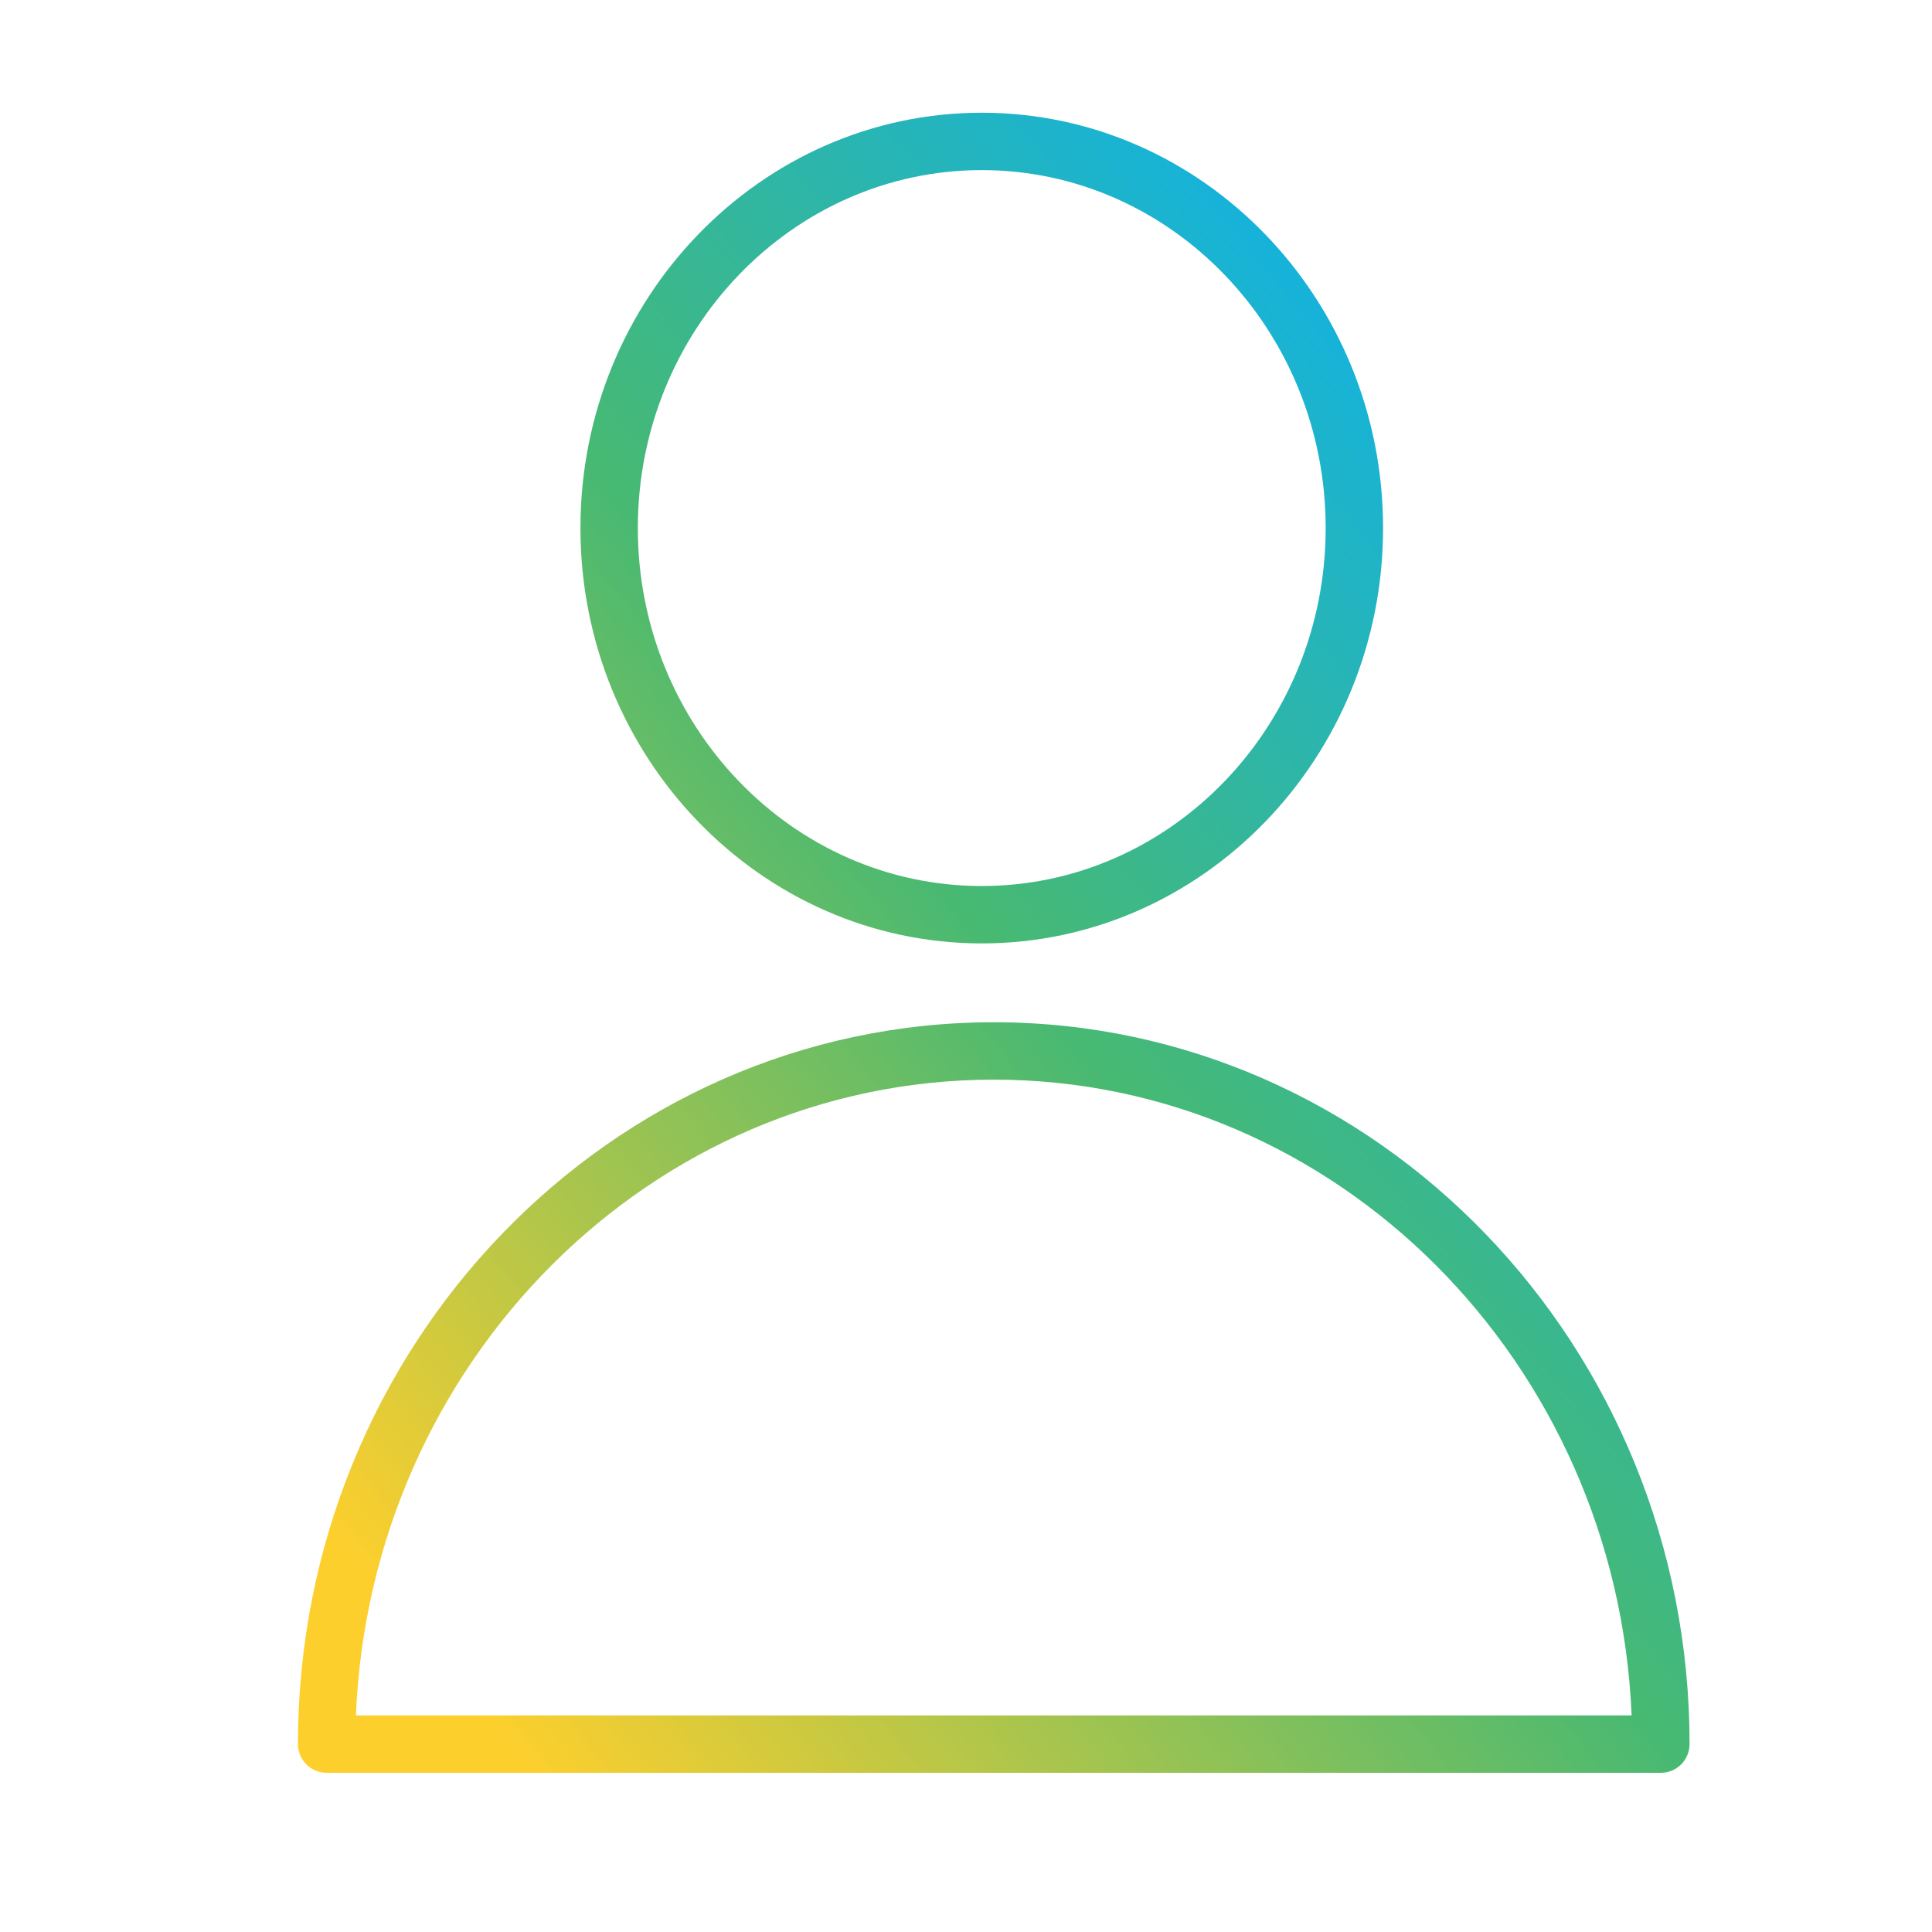 <?xml version="1.0" encoding="UTF-8"?> <svg xmlns="http://www.w3.org/2000/svg" width="101" height="101" viewBox="0 0 101 101" fill="none"> <path d="M51.951 53.441C31.894 53.441 15.576 70.37 15.576 91.177C15.576 92.005 16.247 92.677 17.076 92.677H86.826C87.654 92.677 88.326 92.005 88.326 91.177C88.326 70.369 72.009 53.441 51.951 53.441ZM18.607 89.677C19.364 71.217 34.031 56.441 51.951 56.441C69.871 56.441 84.538 71.217 85.296 89.677H18.607Z" fill="url(#paint0_linear_60_64)"></path> <path d="M51.324 49.319C62.892 49.319 72.303 39.579 72.303 27.606C72.303 15.633 62.893 5.893 51.324 5.893C39.755 5.893 30.344 15.634 30.344 27.606C30.344 39.578 39.755 49.319 51.324 49.319ZM51.324 8.893C61.238 8.893 69.303 17.288 69.303 27.606C69.303 37.924 61.238 46.319 51.324 46.319C41.409 46.319 33.344 37.924 33.344 27.606C33.344 17.288 41.41 8.893 51.324 8.893Z" fill="url(#paint1_linear_60_64)"></path> <defs> <linearGradient id="paint0_linear_60_64" x1="15.576" y1="92.677" x2="101.028" y2="21.045" gradientUnits="userSpaceOnUse"> <stop offset="0.083" stop-color="#FDCF2D"></stop> <stop offset="0.5" stop-color="#47B972"></stop> <stop offset="0.917" stop-color="#05B0FD"></stop> </linearGradient> <linearGradient id="paint1_linear_60_64" x1="15.576" y1="92.677" x2="101.028" y2="21.045" gradientUnits="userSpaceOnUse"> <stop offset="0.083" stop-color="#FDCF2D"></stop> <stop offset="0.5" stop-color="#47B972"></stop> <stop offset="0.917" stop-color="#05B0FD"></stop> </linearGradient> </defs> </svg> 